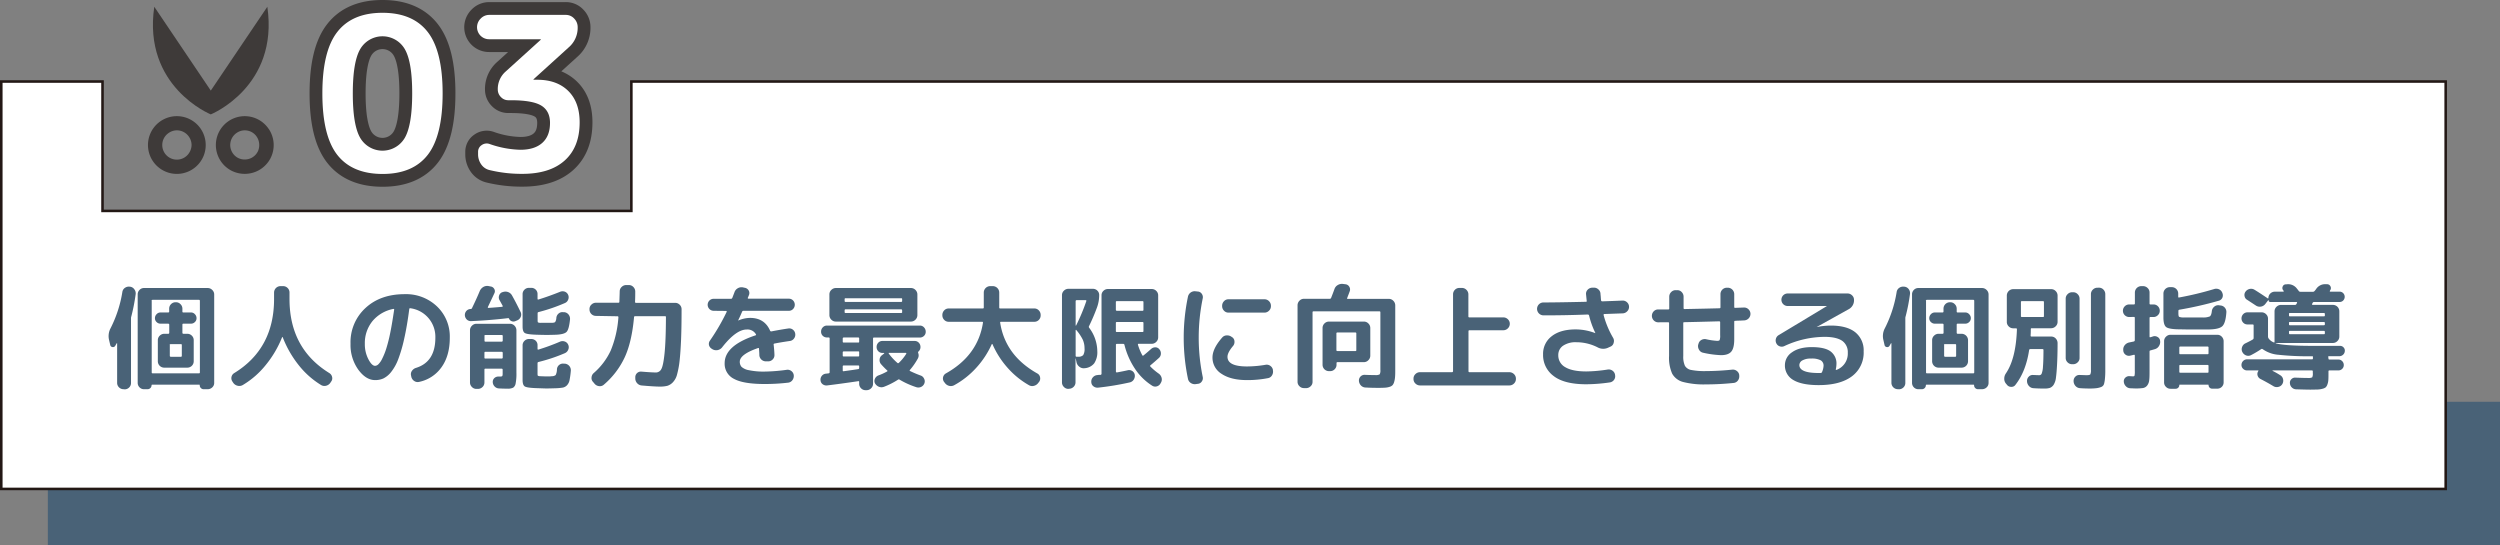 <svg id="レイヤー_1" data-name="レイヤー 1" xmlns="http://www.w3.org/2000/svg" viewBox="0 0 976.67 213.05"><rect x="0" y="0" width="976.67" height="213.05" fill="#808080" stroke="none"/><defs><style>.cls-1{fill:#496277;}.cls-2,.cls-4{fill:#fff;}.cls-2{stroke:#231815;stroke-miterlimit:10;}.cls-3{fill:none;stroke:#3e3a39;stroke-width:10px;}.cls-5{fill:#3e3a39;}</style></defs><rect class="cls-1" x="18.69" y="156.96" width="957.98" height="56.08"/><polygon class="cls-2" points="246.65 31.85 246.65 82.4 40.05 82.4 40.05 31.85 0.5 31.85 0.5 191.01 955.45 191.01 955.45 31.85 246.65 31.85"/><path class="cls-1" d="M48.27,162.13a2.45,2.45,0,0,1-1.78-.73,2.41,2.41,0,0,1-.73-1.74V144.25c0-.05,0-.08-.07-.08a.15.15,0,0,0-.11,0c0,.06-.21.39-.56,1a1,1,0,0,1-1.06.5,1,1,0,0,1-.89-.8L42.63,143a6.53,6.53,0,0,1,.57-4.69,47.91,47.91,0,0,0,4.6-14.15,2.33,2.33,0,0,1,1-1.62,2.6,2.6,0,0,1,1.88-.46h.09a2.32,2.32,0,0,1,1.69,1A2.54,2.54,0,0,1,53,125a74.23,74.23,0,0,1-1.69,8.67,2.27,2.27,0,0,0-.13.74v25.3a2.38,2.38,0,0,1-.74,1.76,2.43,2.43,0,0,1-1.74.71Zm8,0a2.35,2.35,0,0,1-1.76-.73,2.44,2.44,0,0,1-.72-1.74V125.12a2.44,2.44,0,0,1,.72-1.78,2.36,2.36,0,0,1,1.76-.74H81.12a2.46,2.46,0,0,1,1.8.76,2.4,2.4,0,0,1,.76,1.76v34.54a2.32,2.32,0,0,1-.76,1.76,2.54,2.54,0,0,1-1.8.71H79.56a1.46,1.46,0,0,1-1.06-.43,1.42,1.42,0,0,1-.46-1.09c0-.17-.07-.26-.22-.26H59.47c-.15,0-.23.09-.26.26a1.55,1.55,0,0,1-1.52,1.52Zm3-34.54v28c0,.23.14.35.43.35h18a.36.36,0,0,0,.39-.35v-28q0-.34-.39-.39h-18C59.35,127.23,59.21,127.36,59.21,127.59Zm3.43,8.94a2.11,2.11,0,0,1-1.52-.63,2,2,0,0,1-.65-1.52,2.16,2.16,0,0,1,.65-1.56,2,2,0,0,1,1.52-.67h3c.26,0,.39-.12.39-.35v-1.13a2.46,2.46,0,0,1,.74-1.78,2.43,2.43,0,0,1,1.78-.73h.13a2.37,2.37,0,0,1,1.78.76,2.44,2.44,0,0,1,.74,1.75v1.13a.31.31,0,0,0,.35.35h3a2,2,0,0,1,1.52.67,2.16,2.16,0,0,1,.65,1.56,2,2,0,0,1-.65,1.52,2.11,2.11,0,0,1-1.52.63h-3c-.24,0-.35.13-.35.39v3.13c0,.26.11.4.35.43h1.56a2.46,2.46,0,0,1,1.78.74,2.41,2.41,0,0,1,.73,1.78v8.2a2.49,2.49,0,0,1-2.51,2.51h-9a2.49,2.49,0,0,1-2.51-2.51V143a2.39,2.39,0,0,1,.75-1.78,2.48,2.48,0,0,1,1.76-.74h1.56c.26,0,.39-.14.39-.43v-3.13q0-.34-.39-.39Zm3.64,8.33v4.21c0,.26.15.39.44.39h3.9c.23,0,.35-.13.35-.39v-4.21a.31.31,0,0,0-.35-.34h-3.9C66.43,144.52,66.28,144.63,66.28,144.86Z" transform="translate(0 -10.08)"/><path class="cls-1" d="M91.14,159.66l-.34-.52a2.32,2.32,0,0,1,.69-3.3q15.58-9.54,15.58-28.94v-2.52a2.53,2.53,0,0,1,2.52-2.52h1a2.46,2.46,0,0,1,1.78.74,2.43,2.43,0,0,1,.73,1.78v2.52q0,19.35,15.58,28.94a2.38,2.38,0,0,1,1.06,1.5,2.08,2.08,0,0,1-.36,1.8l-.35.52a2.82,2.82,0,0,1-1.69,1.13,2.54,2.54,0,0,1-2-.35,33.23,33.23,0,0,1-8.73-7.81,41.41,41.41,0,0,1-6.16-10.8.11.11,0,0,0-.13-.07.18.18,0,0,0-.13.11,41,41,0,0,1-6.38,10.82,33.29,33.29,0,0,1-8.93,7.79,2.66,2.66,0,0,1-2,.31A2.82,2.82,0,0,1,91.14,159.66Z" transform="translate(0 -10.08)"/><path class="cls-1" d="M146.55,158.57q-3.6,0-6.61-4.12a16.58,16.58,0,0,1-3-10.06,18.14,18.14,0,0,1,5.86-14Q148.63,125,158.1,125a17.49,17.49,0,0,1,12.62,4.79,16.21,16.21,0,0,1,5,12.22q0,7-3.21,11.5a14.24,14.24,0,0,1-8.81,5.77,2.4,2.4,0,0,1-1.95-.41,2.65,2.65,0,0,1-1.08-1.67l-.09-.44a2.19,2.19,0,0,1,.37-1.82,2.91,2.91,0,0,1,1.54-1.13q7.59-2.34,7.59-11.8a11.24,11.24,0,0,0-9.72-11.5.34.34,0,0,0-.47.3q-.87,6.73-2,11.68a56.13,56.13,0,0,1-2.34,8,18.5,18.5,0,0,1-2.74,4.91,9,9,0,0,1-3,2.51A7.69,7.69,0,0,1,146.55,158.57Zm7.16-27.81a14.08,14.08,0,0,0-8.18,4.75,13.57,13.57,0,0,0-3,8.88,12.68,12.68,0,0,0,1.37,6c.91,1.74,1.78,2.61,2.62,2.61a2,2,0,0,0,1.28-.59,7.59,7.59,0,0,0,1.5-2.17,26.36,26.36,0,0,0,1.61-4,60.34,60.34,0,0,0,1.58-6.31c.54-2.62,1-5.58,1.5-8.88a.21.21,0,0,0-.07-.23A.21.21,0,0,0,153.71,130.76Z" transform="translate(0 -10.08)"/><path class="cls-1" d="M184.09,135.53a2.26,2.26,0,0,1-1.7-.6,2.52,2.52,0,0,1-.78-1.65,2.35,2.35,0,0,1,.59-1.72,2.23,2.23,0,0,1,1.63-.76h.08a.53.53,0,0,0,.48-.34q1.7-3.48,3-6.6a3.45,3.45,0,0,1,1.36-1.63,3,3,0,0,1,2.06-.41l.83.17a1.87,1.87,0,0,1,1.43.94,1.71,1.71,0,0,1,.09,1.67c-.67,1.45-1.52,3.25-2.56,5.42a.17.17,0,0,0,0,.22.2.2,0,0,0,.19.13c2.49-.17,4.28-.32,5.38-.43a.23.23,0,0,0,.2-.13.29.29,0,0,0,0-.27c-.26-.49-.67-1.22-1.22-2.21a2.15,2.15,0,0,1-.15-1.82,2,2,0,0,1,1.28-1.3h.09a3,3,0,0,1,2-.07,2.85,2.85,0,0,1,1.59,1.24c1.1,1.94,2.22,4.11,3.38,6.51a2.28,2.28,0,0,1,.13,1.89,2.52,2.52,0,0,1-1.3,1.41l-.82.34a1.82,1.82,0,0,1-1.41.05,1.87,1.87,0,0,1-1.07-1,.33.33,0,0,0-.34-.22Q191.72,135.19,184.09,135.53Zm11.19,21.66c.49,0,.8-.06.91-.18s.18-.42.18-.91v-1.6c0-.26-.15-.4-.44-.4H189.6c-.24,0-.35.14-.35.4v5a2.4,2.4,0,0,1-.76,1.78,2.51,2.51,0,0,1-1.8.73h-.56a2.37,2.37,0,0,1-1.78-.76,2.4,2.4,0,0,1-.74-1.75V139.13a2.46,2.46,0,0,1,.76-1.8,2.43,2.43,0,0,1,1.76-.76h13.1a2.42,2.42,0,0,1,1.78.76,2.52,2.52,0,0,1,.74,1.8v16.54a19.61,19.61,0,0,1-.31,4.23,2.46,2.46,0,0,1-.95,1.62,4.69,4.69,0,0,1-2.3.4q-1.6,0-3.21-.09a2.46,2.46,0,0,1-1.74-.76,2.57,2.57,0,0,1-.74-1.72,2,2,0,0,1,.65-1.58,2.28,2.28,0,0,1,1.7-.58Zm-6-15.89v1.87c0,.26.11.39.35.39h6.33a.4.4,0,0,0,.44-.39V141.3c0-.23-.15-.34-.44-.34H189.6C189.36,141,189.25,141.07,189.25,141.3Zm6.68,8.86a.39.39,0,0,0,.44-.35v-1.87c0-.26-.15-.4-.44-.43H189.6c-.24,0-.35.14-.35.43v1.87a.31.31,0,0,0,.35.35Zm13.24-9.33c-2.26-.09-3.66-.31-4.21-.68s-.83-1.19-.83-2.49V125a2.38,2.38,0,0,1,.74-1.76,2.43,2.43,0,0,1,1.74-.71h.91a2.44,2.44,0,0,1,1.78.74A2.37,2.37,0,0,1,210,125v1.82c0,.24.12.32.35.27,2.84-.87,5.64-1.89,8.42-3a2.58,2.58,0,0,1,1.87-.07,2.27,2.27,0,0,1,1.32,1.26,2.34,2.34,0,0,1,0,1.87,2.28,2.28,0,0,1-1.28,1.32A68.06,68.06,0,0,1,210.38,132a.43.43,0,0,0-.35.47v2.78c0,.43.05.69.16.78a2.17,2.17,0,0,0,1,.17c.4,0,1.12,0,2.17,0s1.75,0,2.21,0a4.06,4.06,0,0,0,1-.13.88.88,0,0,0,.47-.47,3.6,3.6,0,0,0,.31-1.35,2.46,2.46,0,0,1,.91-1.71,2.24,2.24,0,0,1,1.78-.5h.39a2.4,2.4,0,0,1,1.71.95,2.66,2.66,0,0,1,.55,1.87c-.27,2.6-.71,4.23-1.35,4.88s-2,1-4.08,1.11c-1.76.06-3.11.08-4,.08C212.12,140.91,210.76,140.89,209.17,140.83Zm0,20.87c-2.26-.09-3.66-.31-4.21-.67s-.83-1.2-.83-2.5V145a2.36,2.36,0,0,1,.74-1.76,2.4,2.4,0,0,1,1.74-.72h.91a2.46,2.46,0,0,1,1.78.72A2.35,2.35,0,0,1,210,145v1.38c0,.24.12.32.35.27a83.57,83.57,0,0,0,8.42-3.09,2.53,2.53,0,0,1,1.87-.06A2.27,2.27,0,0,1,222,144.8a2.32,2.32,0,0,1,0,1.86,2.43,2.43,0,0,1-1.28,1.37,64.75,64.75,0,0,1-10.37,3.47.47.47,0,0,0-.35.52v4.08c0,.44.05.7.16.78a2.26,2.26,0,0,0,1,.18l2.17.08c1,0,1.75,0,2.21-.08a2.39,2.39,0,0,0,1.54-.46,5.08,5.08,0,0,0,.5-2.23,2.35,2.35,0,0,1,2.69-2.22l.35,0A2.57,2.57,0,0,1,223,155a32.75,32.75,0,0,1-.5,3.6,4,4,0,0,1-1,2,3.11,3.11,0,0,1-1.56.89,20.41,20.41,0,0,1-2.63.26c-1.76.06-3.11.09-4,.09Q211.56,161.79,209.17,161.7Z" transform="translate(0 -10.08)"/><path class="cls-1" d="M232.81,133.49A2.49,2.49,0,0,1,230.3,131v-.18a2.29,2.29,0,0,1,.76-1.75,2.46,2.46,0,0,1,1.75-.72h8.77a.34.34,0,0,0,.39-.39c.09-2.57.13-3.91.13-4a2.37,2.37,0,0,1,.76-1.78,2.5,2.5,0,0,1,1.8-.74h1a2.4,2.4,0,0,1,1.78.76,2.51,2.51,0,0,1,.73,1.8c0,.93,0,2.24-.08,4,0,.26.11.39.35.39h15.31a2.42,2.42,0,0,1,1.78.74,2.38,2.38,0,0,1,.74,1.73q0,7.13-.2,11.94t-.58,8.28a34.39,34.39,0,0,1-1,5.36,6.89,6.89,0,0,1-1.63,3,5,5,0,0,1-2.17,1.37,11.74,11.74,0,0,1-3,.3q-2,0-6.94-.43a2.67,2.67,0,0,1-1.8-.85,2.74,2.74,0,0,1-.76-1.84v-.43a2.19,2.19,0,0,1,2.43-2.3c2.37.2,4.22.31,5.55.34a2.37,2.37,0,0,0,2.19-1.34c.51-.9.93-2.94,1.26-6.14s.52-7.92.54-14.17a.31.31,0,0,0-.34-.35H248.13a.39.39,0,0,0-.43.39q-.87,9.65-3.63,15.65a31.57,31.57,0,0,1-8.13,10.69,2.31,2.31,0,0,1-1.82.61,2.68,2.68,0,0,1-1.78-.87l-.65-.78a2.13,2.13,0,0,1-.59-1.78,2.47,2.47,0,0,1,.85-1.69,26.23,26.23,0,0,0,6.64-8.79,41.41,41.41,0,0,0,3-13c0-.26-.11-.39-.35-.39Z" transform="translate(0 -10.08)"/><path class="cls-1" d="M278.81,131.5a2.35,2.35,0,0,1-1.67-4,2.31,2.31,0,0,1,1.67-.69h6.81q.3,0,.48-.39l.82-2.13a2.79,2.79,0,0,1,1.28-1.58,2.87,2.87,0,0,1,2-.37l.78.17a2.16,2.16,0,0,1,1.47,1,2,2,0,0,1,.18,1.74c-.06.14-.14.35-.24.61a3,3,0,0,1-.24.52q-.09.39.3.39h15.71a2.23,2.23,0,0,1,1.67.69,2.42,2.42,0,0,1,0,3.34,2.2,2.2,0,0,1-1.67.7H290.48a.57.57,0,0,0-.56.34c-.41,1-.91,2.1-1.52,3.35,0,.05,0,.08,0,.08h.09a12,12,0,0,1,4.51-1q5.68,0,7.85,5c.09.23.29.32.61.26,2.37-.46,4.56-.84,6.55-1.13a2.24,2.24,0,0,1,1.78.5,2.35,2.35,0,0,1,.89,1.65,2.43,2.43,0,0,1-.52,1.82,2.36,2.36,0,0,1-1.67.93q-3.86.57-5.94,1c-.26.05-.36.2-.31.43.18,1.56.28,2.89.31,4a2.31,2.31,0,0,1-.7,1.78,2.38,2.38,0,0,1-1.73.74h-.91a2.56,2.56,0,0,1-2.56-2.48c0-.81-.08-1.62-.13-2.43,0-.26-.12-.36-.35-.3q-7.15,2.48-7.16,5.34a3,3,0,0,0,.67,2,5.74,5.74,0,0,0,2.89,1.32,27.5,27.5,0,0,0,6.2.54,67.72,67.72,0,0,0,8.59-.69,2.37,2.37,0,0,1,1.85.52,2.32,2.32,0,0,1,.89,1.65,2.73,2.73,0,0,1-.55,1.91,2.38,2.38,0,0,1-1.71.95,77.65,77.65,0,0,1-9.07.52q-8.37,0-12-2a6.53,6.53,0,0,1-3.67-6.14q0-6.86,12-10.85c.26-.06.33-.2.22-.43a3.78,3.78,0,0,0-3.61-1.87q-4.15,0-9.63,7a2.93,2.93,0,0,1-3.69.74l-.34-.22A2.38,2.38,0,0,1,277,145a2.17,2.17,0,0,1,.33-1.82,82.36,82.36,0,0,0,6.55-11.24.33.33,0,0,0,0-.26.2.2,0,0,0-.2-.13Z" transform="translate(0 -10.08)"/><path class="cls-1" d="M323.11,160.66a2.45,2.45,0,0,1-1.74-.48,2.1,2.1,0,0,1-.82-1.54,2.33,2.33,0,0,1,.52-1.74,2.25,2.25,0,0,1,1.61-.84l1.08-.13a.42.42,0,0,0,.35-.44V142.3a.36.36,0,0,0-.35-.39h-.69a2.24,2.24,0,0,1-1.65-.65,2.19,2.19,0,0,1-.65-1.63,2.32,2.32,0,0,1,.67-1.67,2.19,2.19,0,0,1,1.63-.69h36.27A2.16,2.16,0,0,1,361,138a2.38,2.38,0,0,1,.65,1.67,2.16,2.16,0,0,1-.67,1.63,2.27,2.27,0,0,1-1.63.65H341.42c-.23,0-.35.13-.35.39V160a2.4,2.4,0,0,1-.76,1.78,2.43,2.43,0,0,1-1.75.73h-.39a2.41,2.41,0,0,1-1.78-.73,2.46,2.46,0,0,1-.74-1.78v-.7q0-.39-.39-.3Q328.5,160,323.11,160.66Zm32.76-38.06a2.42,2.42,0,0,1,1.78.76,2.46,2.46,0,0,1,.74,1.76v8.07a2.42,2.42,0,0,1-.76,1.78,2.46,2.46,0,0,1-1.76.74H326.54a2.4,2.4,0,0,1-1.78-.76,2.46,2.46,0,0,1-.74-1.76v-8.07a2.37,2.37,0,0,1,.76-1.78,2.46,2.46,0,0,1,1.76-.74Zm-26.64,19.7v1.26c0,.23.13.35.39.35h5.68a.31.31,0,0,0,.35-.35V142.3a.36.36,0,0,0-.35-.39h-5.68Q329.23,142,329.23,142.3Zm0,5.43V149c0,.23.13.35.39.35h5.68a.31.31,0,0,0,.35-.35v-1.3a.31.31,0,0,0-.35-.35h-5.68C329.36,147.38,329.23,147.5,329.23,147.73Zm0,5.46v1.61q0,.39.39.3c2.72-.37,4.61-.65,5.68-.82a.42.42,0,0,0,.35-.44v-.65a.31.31,0,0,0-.35-.34h-5.68C329.36,152.85,329.23,153,329.23,153.19Zm23.21-25.55v-.7a.31.31,0,0,0-.34-.35H330.31a.31.31,0,0,0-.34.35v.7c0,.26.11.39.34.39H352.1C352.33,128,352.44,127.9,352.44,127.64Zm0,4.38v-.65c0-.26-.11-.41-.34-.44H330.31c-.23,0-.34.15-.34.44V132a.31.31,0,0,0,.34.35H352.1A.31.31,0,0,0,352.44,132Zm8.72,27.73a2.47,2.47,0,0,1-1.25,1.45,2.53,2.53,0,0,1-1.91.15,32.32,32.32,0,0,1-6.56-2.95.48.48,0,0,0-.6,0,30.15,30.15,0,0,1-5.47,2.78,2.72,2.72,0,0,1-2,0,3.15,3.15,0,0,1-1.56-1.37,2,2,0,0,1,0-1.76,2.37,2.37,0,0,1,1.3-1.28,21.91,21.91,0,0,0,3.42-1.56q.32-.18.09-.39a29.31,29.31,0,0,1-2.39-2.43,2.38,2.38,0,0,1-.6-1.85,2.27,2.27,0,0,1,.95-1.71l.83-.65c.05-.06.07-.11,0-.15a.14.14,0,0,0-.13-.07h-.52a2.18,2.18,0,0,1-1.65-.67,2.3,2.3,0,0,1-.65-1.65,2.37,2.37,0,0,1,.65-1.67,2.16,2.16,0,0,1,1.65-.69h12.54a2.19,2.19,0,0,1,1.65.69,2.34,2.34,0,0,1,.65,1.65,2.23,2.23,0,0,1-.74,1.74.56.56,0,0,0-.17.6,2.47,2.47,0,0,1-.09,2.13,25.43,25.43,0,0,1-3.12,4.51c-.18.18-.15.32.08.44a42.46,42.46,0,0,0,4.21,1.78A2.23,2.23,0,0,1,361,158,2.18,2.18,0,0,1,361.16,159.75Zm-13.92-11.5a22.36,22.36,0,0,0,3.38,3.64c.17.15.36.12.56-.08a18.35,18.35,0,0,0,2.87-3.52.18.18,0,0,0,0-.22.22.22,0,0,0-.2-.13h-6.5C347.13,147.94,347.09,148,347.24,148.25Z" transform="translate(0 -10.08)"/><path class="cls-1" d="M370.62,135.79a2.32,2.32,0,0,1-1.76-.76,2.49,2.49,0,0,1-.71-1.75v-.13a2.54,2.54,0,0,1,.71-1.8,2.32,2.32,0,0,1,1.76-.76h13.32c.26,0,.39-.12.39-.35v-5.86a2.53,2.53,0,0,1,2.52-2.52h1a2.53,2.53,0,0,1,2.52,2.52v5.86c0,.23.13.35.39.35h13.32a2.32,2.32,0,0,1,1.76.76,2.5,2.5,0,0,1,.71,1.8v.13a2.47,2.47,0,0,1-.71,1.78,2.37,2.37,0,0,1-1.76.73h-13c-.29,0-.4.13-.34.39q2,12.76,14.49,19.79a2.08,2.08,0,0,1,1.08,1.45,2.23,2.23,0,0,1-.34,1.81l-.35.43a2.9,2.9,0,0,1-1.69,1.15,2.49,2.49,0,0,1-2-.28,32.61,32.61,0,0,1-8.29-6.75,34.66,34.66,0,0,1-5.9-9.22.17.17,0,0,0-.3,0,34.83,34.83,0,0,1-6.1,9.26,33,33,0,0,1-8.57,6.75,2.7,2.7,0,0,1-2,.24,2.9,2.9,0,0,1-1.65-1.15l-.34-.43a2.27,2.27,0,0,1,.73-3.26q12.51-7,14.5-19.79c.05-.26-.06-.39-.35-.39Z" transform="translate(0 -10.08)"/><path class="cls-1" d="M417.4,162a2.37,2.37,0,0,1-1.78-.76,2.44,2.44,0,0,1-.74-1.75V125.42a2.4,2.4,0,0,1,.76-1.78,2.45,2.45,0,0,1,1.76-.73h9.54a2.37,2.37,0,0,1,1.76.71,2.34,2.34,0,0,1,.72,1.72,14,14,0,0,1-.83,4.77,74.79,74.79,0,0,1-3.12,7.33.58.58,0,0,0,0,.65,15.4,15.4,0,0,1,3.21,9.16,7.84,7.84,0,0,1-1.21,4.77,5.25,5.25,0,0,1-3.78,1.91,2.64,2.64,0,0,1-2-.56,2.89,2.89,0,0,1-1.13-1.78l-.31-1.48s-.05,0-.08,0v9.33a2.44,2.44,0,0,1-.76,1.78,2.51,2.51,0,0,1-1.8.73Zm2.82-34.23v9.5s0,0,.06,0a.14.14,0,0,0,.11,0,76.06,76.06,0,0,0,4-9.55q.09-.34-.21-.39h-3.56A.4.4,0,0,0,420.22,127.77Zm0,11.28v10a.34.34,0,0,0,.39.39h.56a2.57,2.57,0,0,0,2-.63,4.56,4.56,0,0,0,.52-2.67,8.21,8.21,0,0,0-.67-3.32,17.48,17.48,0,0,0-2.58-3.84c0-.06-.08-.07-.15,0S420.22,139,420.22,139.05Zm6.12,20.3a2.41,2.41,0,0,1,.6-1.84,2.51,2.51,0,0,1,1.7-.89,4.92,4.92,0,0,1,.65-.08c.29,0,.5,0,.65,0s.39-.2.39-.43V125.47a2.33,2.33,0,0,1,.74-1.76,2.44,2.44,0,0,1,1.78-.72h17.09a2.42,2.42,0,0,1,1.78.74,2.38,2.38,0,0,1,.74,1.74v16.4a2.42,2.42,0,0,1-.76,1.78,2.46,2.46,0,0,1-1.76.74h-5.12c-.23,0-.32.13-.26.39a21.26,21.26,0,0,0,1.69,4.07.28.28,0,0,0,.48.09c.9-.72,1.91-1.58,3-2.56a2.41,2.41,0,0,1,1.63-.61,1.93,1.93,0,0,1,1.54.74,2.41,2.41,0,0,1,.62,1.72,2.28,2.28,0,0,1-.75,1.67c-1,.89-2.06,1.85-3.3,2.86-.2.17-.22.35-.05.52a23.06,23.06,0,0,0,3.22,2.73,2.88,2.88,0,0,1,1.14,1.59,2.45,2.45,0,0,1-.19,1.89l-.13.21A2.34,2.34,0,0,1,452,161a2.21,2.21,0,0,1-1.91-.26,22.38,22.38,0,0,1-6.59-6.44,29.65,29.65,0,0,1-4.21-9.48.45.45,0,0,0-.48-.39h-2.47a.34.34,0,0,0-.39.39v10.41a.36.36,0,0,0,.13.26.24.24,0,0,0,.26.09q2.87-.53,4.29-.87a2.24,2.24,0,0,1,2.69,1.82,2.71,2.71,0,0,1-.43,1.89,2.44,2.44,0,0,1-1.56,1.06A110.64,110.64,0,0,1,429,161.52a2.54,2.54,0,0,1-1.85-.54A2.08,2.08,0,0,1,426.34,159.35Zm9.59-31.24v3q0,.34.39.39h10a.34.34,0,0,0,.39-.39v-3a.34.34,0,0,0-.39-.39h-10A.34.34,0,0,0,435.93,128.11Zm0,8.12v3.21c0,.23.13.35.39.35h10c.26,0,.39-.12.39-.35v-3.21c0-.23-.13-.35-.39-.35h-10C436.06,135.88,435.93,136,435.93,136.23Z" transform="translate(0 -10.08)"/><path class="cls-1" d="M467.17,160.14a2.84,2.84,0,0,1-2-.46,2.51,2.51,0,0,1-1.08-1.67,78.3,78.3,0,0,1,0-32,2.68,2.68,0,0,1,3-2.13l.86.09a2,2,0,0,1,1.57.93,2.24,2.24,0,0,1,.34,1.8,75.81,75.81,0,0,0,0,30.6,2.16,2.16,0,0,1-.37,1.82,2,2,0,0,1-1.54.91Zm20-1.57q-6.24,0-9.87-2.4a7.42,7.42,0,0,1-3.62-6.45c0-2.31,1.27-4.92,3.82-7.81a2.34,2.34,0,0,1,1.8-.8,2.86,2.86,0,0,1,1.93.63l.22.13a2.08,2.08,0,0,1,.82,1.65,2.43,2.43,0,0,1-.61,1.78c-1.42,1.7-2.12,3.09-2.12,4.16q0,3.78,7.63,3.78a44.11,44.11,0,0,0,7.25-.65,2.38,2.38,0,0,1,1.87.43,2.42,2.42,0,0,1,1,1.56v.18a2.7,2.7,0,0,1-.39,2,2.24,2.24,0,0,1-1.6,1.06A42.25,42.25,0,0,1,487.21,158.57ZM479.92,127H494a2.4,2.4,0,0,1,1.78.76,2.48,2.48,0,0,1,.73,1.8v.13a2.38,2.38,0,0,1-.76,1.78,2.44,2.44,0,0,1-1.75.74H479.92a2.32,2.32,0,0,1-1.75-.76,2.5,2.5,0,0,1-.72-1.76v-.13a2.51,2.51,0,0,1,.72-1.8A2.29,2.29,0,0,1,479.92,127Z" transform="translate(0 -10.08)"/><path class="cls-1" d="M509.43,161.7a2.42,2.42,0,0,1-1.78-.74,2.38,2.38,0,0,1-.74-1.73V129.37a2.52,2.52,0,0,1,.74-1.8,2.37,2.37,0,0,1,1.78-.76H519.5a.55.55,0,0,0,.52-.35c.43-1.07.86-2.21,1.3-3.42a2.84,2.84,0,0,1,1.32-1.61,3.19,3.19,0,0,1,2-.43l1,.13a1.94,1.94,0,0,1,1.5,1,2,2,0,0,1,.15,1.76c-.2.58-.55,1.46-1,2.65q-.13.3.21.3h16.06a2.38,2.38,0,0,1,1.78.76,2.52,2.52,0,0,1,.74,1.8v24.95c0,1.22,0,2.17-.07,2.87a9.24,9.24,0,0,1-.32,1.95,3.7,3.7,0,0,1-.61,1.32,2.57,2.57,0,0,1-1.17.7,7.13,7.13,0,0,1-1.76.34c-.62.05-1.48.07-2.58.07s-2.79,0-5.08-.13a2.58,2.58,0,0,1-1.8-.78,2.88,2.88,0,0,1-.8-1.83,2.2,2.2,0,0,1,.63-1.69,2.14,2.14,0,0,1,1.71-.65c1.33.06,2.65.09,4,.09a3.22,3.22,0,0,0,1.76-.28,3.13,3.13,0,0,0,.28-1.76V132.1c0-.26-.12-.39-.35-.39H513.12c-.23,0-.35.13-.35.39v27.13A2.29,2.29,0,0,1,512,161a2.54,2.54,0,0,1-1.8.72ZM535.33,149a2.46,2.46,0,0,1-.76,1.8,2.38,2.38,0,0,1-1.75.76H522.53a.34.34,0,0,0-.39.39v.61a2.42,2.42,0,0,1-.74,1.78,2.37,2.37,0,0,1-1.73.73h-.48a2.49,2.49,0,0,1-2.51-2.51V138.22a2.43,2.43,0,0,1,.75-1.78,2.47,2.47,0,0,1,1.76-.73h13.63a2.4,2.4,0,0,1,1.78.76,2.43,2.43,0,0,1,.73,1.75Zm-5.46-2.13v-6.51a.34.34,0,0,0-.39-.39h-7a.34.34,0,0,0-.39.39v6.51c0,.23.13.35.39.35h7C529.74,147.25,529.87,147.13,529.87,146.9Z" transform="translate(0 -10.08)"/><path class="cls-1" d="M554.77,160.66a2.52,2.52,0,0,1-1.8-.74,2.38,2.38,0,0,1-.76-1.78V158a2.38,2.38,0,0,1,.76-1.78,2.52,2.52,0,0,1,1.8-.74h12.45a.4.4,0,0,0,.44-.39v-30a2.48,2.48,0,0,1,.71-1.78,2.38,2.38,0,0,1,1.76-.74h1a2.4,2.4,0,0,1,1.78.76,2.46,2.46,0,0,1,.74,1.76v8.59a.34.34,0,0,0,.39.39h13.23a2.52,2.52,0,0,1,1.81.74,2.38,2.38,0,0,1,.75,1.76,2.46,2.46,0,0,1-.75,1.78,2.49,2.49,0,0,1-1.81.75H574.08a.35.35,0,0,0-.39.4V155.1q0,.35.39.39h15.58a2.52,2.52,0,0,1,1.8.74,2.42,2.42,0,0,1,.76,1.78v.13a2.42,2.42,0,0,1-.76,1.78,2.52,2.52,0,0,1-1.8.74Z" transform="translate(0 -10.08)"/><path class="cls-1" d="M603,133.28a2.53,2.53,0,0,1-1.78-4.32,2.5,2.5,0,0,1,1.82-.72q5.48,0,16.49-.26c.29,0,.41-.11.35-.34-.09-.81-.17-1.67-.26-2.56a2.23,2.23,0,0,1,.59-1.78,2.55,2.55,0,0,1,1.75-.83h.57a2.41,2.41,0,0,1,1.86.63,2.35,2.35,0,0,1,.87,1.72c0,.26.07.68.11,1.28s.08,1,.11,1.32a.48.48,0,0,0,.43.39c3.47-.12,6.11-.22,7.9-.3a2.4,2.4,0,0,1,1.8.65,2.35,2.35,0,0,1,.8,1.71,2.38,2.38,0,0,1-.69,1.8,2.53,2.53,0,0,1-1.78.83l-7.16.26c-.23,0-.33.14-.3.43a35.46,35.46,0,0,0,3.73,8.9,2.37,2.37,0,0,1,.21,1.86,2.11,2.11,0,0,1-1.12,1.48l-.87.39a4.55,4.55,0,0,1-4.38-.09,18.43,18.43,0,0,0-8.16-1.95,8.75,8.75,0,0,0-5.25,1.36,4.33,4.33,0,0,0-1.87,3.67,5.21,5.21,0,0,0,2.76,4.73c1.83,1.1,4.58,1.65,8.22,1.65a57.54,57.54,0,0,0,8.29-.74,2.51,2.51,0,0,1,1.91.44,2.4,2.4,0,0,1,1,1.6v.09a2.35,2.35,0,0,1-.39,1.89,2.47,2.47,0,0,1-1.61,1,66.16,66.16,0,0,1-9.24.73q-8.55,0-12.71-3.19a10.13,10.13,0,0,1-4.17-8.48,8.6,8.6,0,0,1,3.36-7.09q3.38-2.67,9.35-2.67a21.18,21.18,0,0,1,7.6,1.43h.09a.18.18,0,0,0,0-.09,33.56,33.56,0,0,1-2.43-6.77.53.53,0,0,0-.52-.39Q611.7,133.29,603,133.28Z" transform="translate(0 -10.08)"/><path class="cls-1" d="M647.84,136a2.4,2.4,0,0,1-1.78-.76,2.54,2.54,0,0,1,0-3.54,2.37,2.37,0,0,1,1.76-.73l2,0,1.91,0a.34.34,0,0,0,.39-.39V126a2.52,2.52,0,0,1,.74-1.8,2.37,2.37,0,0,1,1.78-.76h.61a2.29,2.29,0,0,1,1.75.76,2.54,2.54,0,0,1,.72,1.8v4.47c0,.23.13.35.39.35q9.19-.18,13.67-.31c.23,0,.35-.13.35-.39V125a2.51,2.51,0,0,1,2.47-2.52H675a2.54,2.54,0,0,1,2.51,2.52v5a.31.31,0,0,0,.35.35l3.39-.13a2.38,2.38,0,0,1,1.8.67,2.47,2.47,0,0,1,.8,1.73,2.56,2.56,0,0,1-2.43,2.63l-1.78.09c-.78,0-1.37.05-1.78.08a.31.31,0,0,0-.35.35v6.86q0,3.46-1.17,4.83c-.78.92-2.12,1.37-4,1.37a37.94,37.94,0,0,1-7-.95,2.32,2.32,0,0,1-1.58-1.17,2.74,2.74,0,0,1-.33-2l.09-.21a2.31,2.31,0,0,1,1.09-1.57,2.63,2.63,0,0,1,1.86-.34,25.74,25.74,0,0,0,4.34.65c.55,0,.89-.1,1-.31a5,5,0,0,0,.2-1.91V136a.34.34,0,0,0-.39-.39q-9,.25-13.67.34a.31.31,0,0,0-.35.35v12.84a8.54,8.54,0,0,0,.65,3.85,3.53,3.53,0,0,0,2.43,1.62,27.23,27.23,0,0,0,5.82.44,101,101,0,0,0,10.24-.57,2.47,2.47,0,0,1,1.84.57,2.28,2.28,0,0,1,.89,1.65v.17a2.65,2.65,0,0,1-.56,1.91,2.34,2.34,0,0,1-1.7.91,103.39,103.39,0,0,1-10.71.56,32.28,32.28,0,0,1-9-.95,6.89,6.89,0,0,1-4.23-3.23,15.26,15.26,0,0,1-1.22-6.93V136.36a.34.34,0,0,0-.39-.39c-.4,0-1,0-1.91,0Z" transform="translate(0 -10.08)"/><path class="cls-1" d="M697.05,145.3a2.29,2.29,0,0,1-1.76.08,2.24,2.24,0,0,1-1.32-1.15,2.43,2.43,0,0,1-.18-1.8,2.33,2.33,0,0,1,1.09-1.43l18.79-11.32,0-.05,0,0H698.39a2.45,2.45,0,0,1,0-4.9h23.35a2.51,2.51,0,0,1,1.8.73,2.34,2.34,0,0,1,.76,1.74,3.92,3.92,0,0,1-2.17,3.73l-12.41,6.9v0h.09a29.29,29.29,0,0,1,5.38-.56q6.33,0,9.61,2.62a9,9,0,0,1,3.27,7.45,11.49,11.49,0,0,1-4.57,9.74q-4.59,3.45-13,3.45c-4.43,0-7.73-.68-9.92-2a6.47,6.47,0,0,1-3.27-5.84,6,6,0,0,1,2.8-5q2.79-2,7.7-2c3.38,0,5.84.56,7.35,1.69a5.82,5.82,0,0,1,2.28,5,9.51,9.51,0,0,1-.26,2,.14.14,0,0,0,.09.19.25.25,0,0,0,.22,0,6.75,6.75,0,0,0,4.38-6.68,5.38,5.38,0,0,0-2.15-4.64c-1.43-1-3.72-1.57-6.88-1.57A37.59,37.59,0,0,0,697.05,145.3Zm14.75,10.15a7,7,0,0,0,.61-2.47,2.4,2.4,0,0,0-1.06-2.11,7.43,7.43,0,0,0-3.84-.71,6.42,6.42,0,0,0-3.39.73,2.13,2.13,0,0,0-1.17,1.78q0,3.14,7.55,3.13h.78A.56.56,0,0,0,711.8,155.45Z" transform="translate(0 -10.08)"/><path class="cls-1" d="M741.44,162.13a2.51,2.51,0,0,1-2.52-2.47V144.25c0-.05,0-.08-.07-.08a.12.12,0,0,0-.1,0l-.57,1a1,1,0,0,1-1.06.5,1,1,0,0,1-.89-.8L735.8,143a6.48,6.48,0,0,1,.56-4.69,47.91,47.91,0,0,0,4.6-14.15,2.36,2.36,0,0,1,1-1.62,2.62,2.62,0,0,1,1.89-.46H744a2.34,2.34,0,0,1,1.7,1,2.58,2.58,0,0,1,.47,1.89,72.2,72.2,0,0,1-1.69,8.67,2.27,2.27,0,0,0-.13.74v25.3a2.38,2.38,0,0,1-.74,1.76,2.43,2.43,0,0,1-1.73.71Zm8,0a2.37,2.37,0,0,1-1.76-.73,2.47,2.47,0,0,1-.71-1.74V125.12a2.48,2.48,0,0,1,.71-1.78,2.38,2.38,0,0,1,1.76-.74h24.86a2.5,2.5,0,0,1,1.81.76,2.44,2.44,0,0,1,.76,1.76v34.54a2.36,2.36,0,0,1-.76,1.76,2.58,2.58,0,0,1-1.81.71h-1.56a1.48,1.48,0,0,1-1.06-.43,1.46,1.46,0,0,1-.46-1.09c0-.17-.07-.26-.21-.26H752.63c-.14,0-.23.09-.26.26a1.54,1.54,0,0,1-1.52,1.52Zm3-34.54v28c0,.23.15.35.44.35h18a.36.36,0,0,0,.39-.35v-28q0-.34-.39-.39h-18C752.52,127.23,752.37,127.36,752.37,127.59Zm3.43,8.94a2.13,2.13,0,0,1-1.52-.63,2,2,0,0,1-.65-1.52,2.2,2.2,0,0,1,.65-1.56,2.05,2.05,0,0,1,1.52-.67h3c.26,0,.39-.12.39-.35v-1.13a2.51,2.51,0,0,1,2.51-2.51h.13a2.37,2.37,0,0,1,1.78.76,2.4,2.4,0,0,1,.74,1.75v1.13a.31.31,0,0,0,.35.35h3a2,2,0,0,1,1.51.67,2.17,2.17,0,0,1,.66,1.56,2,2,0,0,1-.66,1.52,2.1,2.1,0,0,1-1.51.63h-3c-.23,0-.35.13-.35.39v3.13a.38.38,0,0,0,.35.43h1.56a2.53,2.53,0,0,1,2.52,2.52v8.2a2.51,2.51,0,0,1-2.52,2.51h-9a2.51,2.51,0,0,1-2.51-2.51V143a2.37,2.37,0,0,1,.76-1.78,2.44,2.44,0,0,1,1.75-.74h1.57c.26,0,.39-.14.39-.43v-3.13q0-.34-.39-.39Zm3.64,8.33v4.21c0,.26.15.39.44.39h3.9c.24,0,.35-.13.35-.39v-4.21c0-.23-.11-.34-.35-.34h-3.9C759.59,144.52,759.44,144.63,759.44,144.86Z" transform="translate(0 -10.08)"/><path class="cls-1" d="M784.05,160.4l-.44-.52A2.89,2.89,0,0,1,783,158a3.53,3.53,0,0,1,.61-2q3.95-5.78,4.34-17.31c0-.2-.12-.32-.35-.35h-1.08a2.42,2.42,0,0,1-1.78-.74,2.39,2.39,0,0,1-.74-1.78V125.55a2.51,2.51,0,0,1,2.52-2.51h14.79a2.37,2.37,0,0,1,1.78.76,2.44,2.44,0,0,1,.74,1.75v10.24a2.37,2.37,0,0,1-.76,1.78,2.46,2.46,0,0,1-1.76.74h-7.55a.34.34,0,0,0-.39.39c0,.58,0,1.4-.08,2.47,0,.26.11.39.34.39h7.68a2.37,2.37,0,0,1,1.8.76,2.61,2.61,0,0,1,.72,1.85c0,3.41-.09,6.16-.2,8.24s-.24,3.8-.43,5.14a6.53,6.53,0,0,1-.95,2.91,3.18,3.18,0,0,1-1.41,1.15,6.24,6.24,0,0,1-2,.26c-1.1,0-2.55,0-4.34-.13a2.52,2.52,0,0,1-1.8-.8,2.93,2.93,0,0,1-.81-1.8V159a2.3,2.3,0,0,1,.65-1.74,2.12,2.12,0,0,1,1.7-.69q2,.09,2.43.09a1,1,0,0,0,.93-.59,8.61,8.61,0,0,0,.52-2.76q.19-2.16.2-6.51c0-.23-.14-.34-.39-.34h-4.73a.47.47,0,0,0-.48.34q-1.26,8.43-5.43,13.72a1.83,1.83,0,0,1-1.58.69A2,2,0,0,1,784.05,160.4Zm5.46-32.29v5.47c0,.23.13.35.39.35h8.25a.31.31,0,0,0,.35-.35v-5.47c0-.26-.12-.39-.35-.39H789.9A.34.34,0,0,0,789.51,128.11Zm20,24.26a2.46,2.46,0,0,1-1.78-.74,2.37,2.37,0,0,1-.73-1.73V126.77a2.37,2.37,0,0,1,.76-1.78,2.44,2.44,0,0,1,1.75-.74h.39a2.37,2.37,0,0,1,1.78.76,2.42,2.42,0,0,1,.74,1.76V149.9a2.29,2.29,0,0,1-.76,1.75,2.46,2.46,0,0,1-1.76.72ZM820,122.47a2.36,2.36,0,0,1,1.76.76,2.51,2.51,0,0,1,.71,1.76v29.59a31.41,31.41,0,0,1-.13,3.34A11.55,11.55,0,0,1,822,160a1.83,1.83,0,0,1-1.06,1.23,7.45,7.45,0,0,1-1.78.48,20.29,20.29,0,0,1-2.82.15c-.67,0-1.88,0-3.65-.13a2.55,2.55,0,0,1-1.8-.8,2.92,2.92,0,0,1-.8-1.8V159a2.3,2.3,0,0,1,.65-1.74,2.14,2.14,0,0,1,1.73-.69l2.61.09c.84,0,1.34-.1,1.52-.29a3.47,3.47,0,0,0,.26-1.8V125a2.37,2.37,0,0,1,.76-1.78,2.48,2.48,0,0,1,1.8-.74Z" transform="translate(0 -10.08)"/><path class="cls-1" d="M831.78,133.93a2.45,2.45,0,0,1-1.7-4.19,2.38,2.38,0,0,1,1.7-.72h1.86a.35.35,0,0,0,.39-.34v-4.3a2.53,2.53,0,0,1,2.52-2.52h.65a2.52,2.52,0,0,1,1.8.74,2.38,2.38,0,0,1,.76,1.78v4.3a.31.31,0,0,0,.35.34h1.21a2.34,2.34,0,0,1,1.72.72,2.4,2.4,0,0,1,.71,1.74,2.29,2.29,0,0,1-.74,1.73,2.34,2.34,0,0,1-1.69.72h-1.21c-.23,0-.35.13-.35.39v7.24c0,.24.1.32.3.27a4.35,4.35,0,0,0,.57-.16,3.49,3.49,0,0,0,.43-.15,2.15,2.15,0,0,1,1.82.2,1.9,1.9,0,0,1,1,1.49,2.87,2.87,0,0,1-.41,2,2.75,2.75,0,0,1-1.58,1.26c-.38.12-1,.29-1.83.52q-.3,0-.3.48v7.07c0,1.8,0,3.13-.13,4a4.06,4.06,0,0,1-.78,2.13,2.65,2.65,0,0,1-1.63,1,19.72,19.72,0,0,1-3,.17l-2-.08a2.45,2.45,0,0,1-1.71-.79,2.71,2.71,0,0,1-.8-1.73,1.89,1.89,0,0,1,.58-1.61,2.12,2.12,0,0,1,1.63-.6l1.39.08c.32,0,.51-.09.58-.28A7.68,7.68,0,0,0,834,155v-6c0-.26-.13-.36-.39-.31-.81.21-1.3.32-1.47.35a2.2,2.2,0,0,1-1.78-.41,2.16,2.16,0,0,1-.87-1.63v-.13a2.65,2.65,0,0,1,.56-1.91,3,3,0,0,1,1.7-1.08l1.86-.39A.51.51,0,0,0,834,143v-8.72a.34.34,0,0,0-.39-.39Zm19.91,4.81c-2.83,0-4.63-.31-5.38-.84s-1.13-1.8-1.13-3.8v-9.33a2.51,2.51,0,0,1,2.52-2.51h.74a2.51,2.51,0,0,1,2.52,2.51V126c0,.26.11.36.34.3A124.39,124.39,0,0,0,865,123a2.66,2.66,0,0,1,1.95.13,2.38,2.38,0,0,1,1.26,1.43,2.34,2.34,0,0,1,0,1.82,2.13,2.13,0,0,1-1.39,1.18,140.31,140.31,0,0,1-15.4,3.51.45.45,0,0,0-.39.48v.87c0,.81.09,1.28.28,1.43a4.69,4.69,0,0,0,1.88.26l1.85,0,1.84,0,1.83,0,1.86,0a6.72,6.72,0,0,0,2.71-.41q.63-.37.81-2.07a2.59,2.59,0,0,1,.91-1.71,2.34,2.34,0,0,1,1.78-.59l.65.09a2.43,2.43,0,0,1,1.73.85,2.53,2.53,0,0,1,.61,1.84q-.3,4.31-1.65,5.47c-.9.78-2.7,1.19-5.42,1.21l-2.67,0-2.8,0-2.76,0Zm14.54,2.13a2.32,2.32,0,0,1,1.76.76,2.51,2.51,0,0,1,.71,1.76v16.05a2.44,2.44,0,0,1-2.47,2.48h-2a1.41,1.41,0,0,1-1-.4,1.36,1.36,0,0,1-.41-1c0-.11-.07-.17-.22-.17h-11c-.15,0-.22.06-.22.17a1.42,1.42,0,0,1-1.43,1.44h-2a2.42,2.42,0,0,1-1.77-.74,2.35,2.35,0,0,1-.74-1.74V143.39a2.37,2.37,0,0,1,.76-1.78,2.44,2.44,0,0,1,1.75-.74Zm-3.43,7.2v-2.21a.34.34,0,0,0-.39-.39H851.78a.34.34,0,0,0-.39.39v2.21a.34.34,0,0,0,.39.39h10.63A.34.34,0,0,0,862.8,148.07Zm0,7.29V153c0-.23-.13-.35-.39-.35H851.78c-.26,0-.39.12-.39.35v2.34c0,.24.13.35.39.35h10.63C862.67,155.71,862.8,155.6,862.8,155.36Z" transform="translate(0 -10.08)"/><path class="cls-1" d="M903.24,150.46a.31.31,0,0,0,.35-.35,2,2,0,0,1,0-.47q.09-.39-.3-.39a108.26,108.26,0,0,1-13.17-.57,12.2,12.2,0,0,1-6.18-2.21.5.5,0,0,0-.57,0,39.4,39.4,0,0,1-3.95,2.34,2.33,2.33,0,0,1-1.91.13,2.66,2.66,0,0,1-1.47-1.3l-.05-.09a2.4,2.4,0,0,1-.06-1.93,2.44,2.44,0,0,1,1.28-1.41c1.21-.58,2.18-1.08,2.91-1.52a.69.69,0,0,0,.3-.6v-4.86a.35.35,0,0,0-.39-.4h-2a2.23,2.23,0,0,1-1.67-.69,2.39,2.39,0,0,1,0-3.34,2.26,2.26,0,0,1,1.65-.7h5.51a2.42,2.42,0,0,1,1.78.74,2.38,2.38,0,0,1,.74,1.74v7a1.32,1.32,0,0,0,.21.69,4.41,4.41,0,0,0,2,1.56c.23.12.34,0,.34-.21V131.71a2.4,2.4,0,0,1,.76-1.77,2.48,2.48,0,0,1,1.8-.74h5.43a.58.58,0,0,0,.56-.35,2.92,2.92,0,0,0,.22-.43c.11-.23,0-.35-.22-.35H887c-.49,0-.74-.26-.74-.78a.12.12,0,0,0-.08,0L885,128.81a2.73,2.73,0,0,1-3.61.69l-3.51-2.3a2,2,0,0,1-1-1.43,2.11,2.11,0,0,1,.37-1.74,2.69,2.69,0,0,1,1.58-1.06,2.52,2.52,0,0,1,1.89.28c1.42.87,3.15,2,5.21,3.39.08.08.17.06.26-.09a.12.12,0,0,0,0-.09,2.5,2.5,0,0,1,2.43-2.43h3.39a.19.19,0,0,0,.15-.08.24.24,0,0,0,0-.22.73.73,0,0,1-.11-.15.73.73,0,0,0-.11-.15,1.33,1.33,0,0,1-.17-1.39,1.28,1.28,0,0,1,1.13-.87l.3,0a4.23,4.23,0,0,1,4.12,1.65l.35.43a2.75,2.75,0,0,1,.35.48.82.82,0,0,0,.65.34h4.95a.77.77,0,0,0,.6-.3,4.9,4.9,0,0,0,.35-.41c.14-.19.25-.33.3-.41a4.18,4.18,0,0,1,3.91-1.83l.48,0a1.43,1.43,0,0,1,1.19.86,1.41,1.41,0,0,1-.11,1.48l-.09.09a.12.12,0,0,0,0,.08.64.64,0,0,0-.06.18.16.16,0,0,0,0,.15.15.15,0,0,0,.13.06h3.69a1.93,1.93,0,0,1,1.41.59,2.05,2.05,0,0,1,0,2.86,1.93,1.93,0,0,1-1.41.59h-10a.57.57,0,0,0-.53.35.86.86,0,0,1-.13.21.49.49,0,0,0-.08.22.23.23,0,0,0,0,.24.28.28,0,0,0,.22.11h7.9a2.51,2.51,0,0,1,2.51,2.51v9.85a2.37,2.37,0,0,1-.76,1.78,2.4,2.4,0,0,1-1.75.74H889.1a.17.17,0,0,0-.05.13q3.26,1,14.93,1h10.2a1.78,1.78,0,0,1,1.38.61,1.72,1.72,0,0,1,.48,1.43,2,2,0,0,1-.67,1.41,2.13,2.13,0,0,1-1.5.59h-4q-.39,0-.3.36a2.73,2.73,0,0,1,.09.59.31.31,0,0,0,.34.35h3.52a2,2,0,0,1,1.5.63,2.08,2.08,0,0,1,.62,1.51,2,2,0,0,1-.62,1.5,2.07,2.07,0,0,1-1.5.61h-3.52c-.23,0-.34.13-.34.39v.69c0,1.13,0,2-.05,2.59a6,6,0,0,1-.34,1.73,3.05,3.05,0,0,1-.65,1.17,3.21,3.21,0,0,1-1.26.59,8.56,8.56,0,0,1-1.91.3c-.67,0-1.61.05-2.82.05s-3.08-.05-5.6-.13a2.45,2.45,0,0,1-1.67-.7,2.5,2.5,0,0,1-.76-1.65,1.91,1.91,0,0,1,.56-1.6,2,2,0,0,1,1.61-.61c2.23.09,3.82.13,4.77.13a3.45,3.45,0,0,0,1.76-.24,3.14,3.14,0,0,0,.24-1.67v-.65c0-.26-.12-.39-.35-.39H887.92a.11.11,0,0,0-.11.06.11.11,0,0,0,0,.11,30.46,30.46,0,0,1,3,1.7,2.33,2.33,0,0,1,1.11,1.54,2.52,2.52,0,0,1-.28,1.9,2.33,2.33,0,0,1-1.57,1.13,2.48,2.48,0,0,1-1.91-.28q-2.43-1.47-5.07-2.82a2.2,2.2,0,0,1-1.11-1.32,2,2,0,0,1,.24-1.72c.14-.2.1-.3-.13-.3h-4.25a2.11,2.11,0,0,1-1.52-.63,2,2,0,0,1-.65-1.52,2.22,2.22,0,0,1,2.17-2.19Zm-9-17.75v.57c0,.26.11.39.34.39h13.28a.34.34,0,0,0,.39-.39v-.57c0-.23-.13-.34-.39-.34H894.56A.3.3,0,0,0,894.22,132.71Zm0,3.52v.56a.31.31,0,0,0,.34.35h13.28c.26,0,.39-.12.39-.35v-.56c0-.23-.13-.35-.39-.35H894.56A.31.31,0,0,0,894.22,136.23Zm0,3.51v.52a.35.35,0,0,0,.34.39h13.28a.34.34,0,0,0,.39-.39v-.52a.34.34,0,0,0-.39-.39H894.56C894.33,139.35,894.22,139.48,894.22,139.74Z" transform="translate(0 -10.08)"/><path class="cls-3" d="M167.1,70.58q-5.82,7.47-17.67,7.46t-17.67-7.46q-5.82-7.45-5.82-24t5.82-24q5.82-7.5,17.67-7.5t17.67,7.5q5.82,7.5,5.82,24T167.1,70.58Zm-8.94-41.27a10.07,10.07,0,0,0-17.46,0q-2.87,5-2.87,17.29t2.87,17.3a10.08,10.08,0,0,0,17.46,0q2.86-5,2.87-17.3T158.16,29.31Z" transform="translate(0 -10.08)"/><path class="cls-3" d="M191.11,25.41a4.7,4.7,0,0,1-3.32-8.07,4.55,4.55,0,0,1,3.32-1.44H221a4.36,4.36,0,0,1,3.32,1.44,4.75,4.75,0,0,1,1.36,3.4,10.06,10.06,0,0,1-3.53,7.87L208.49,41a.24.24,0,0,0-.08.16c0,.06,0,.08.08.08h1.4q7.7,0,12.13,4.39t4.43,12.26q0,9.67-5.87,14.92T203.82,78a53,53,0,0,1-12.54-1.47A5.42,5.42,0,0,1,188,74.31a6.77,6.77,0,0,1-1.23-4v-.91a3.06,3.06,0,0,1,1.39-2.62,3.35,3.35,0,0,1,3-.49,38.56,38.56,0,0,0,12.14,2.3c3.71,0,6.57-.91,8.57-2.71s3-4.4,3-7.79c0-3.11-1.14-5.37-3.41-6.76s-6.24-2.09-11.92-2.09h-1A3.87,3.87,0,0,1,195.7,48a4.08,4.08,0,0,1-1.23-2.91,9.05,9.05,0,0,1,3-7L211.2,25.66a.27.27,0,0,0,.08-.17.07.07,0,0,0-.08-.08Z" transform="translate(0 -10.08)"/><path class="cls-4" d="M167.1,70.58q-5.82,7.47-17.67,7.46t-17.67-7.46q-5.82-7.45-5.82-24t5.82-24q5.82-7.5,17.67-7.5t17.67,7.5q5.82,7.5,5.82,24T167.1,70.58Zm-8.94-41.27a10.07,10.07,0,0,0-17.46,0q-2.87,5-2.87,17.29t2.87,17.3a10.08,10.08,0,0,0,17.46,0q2.86-5,2.87-17.3T158.16,29.31Z" transform="translate(0 -10.08)"/><path class="cls-4" d="M191.11,25.41a4.7,4.7,0,0,1-3.32-8.07,4.55,4.55,0,0,1,3.32-1.44H221a4.36,4.36,0,0,1,3.32,1.44,4.75,4.75,0,0,1,1.36,3.4,10.06,10.06,0,0,1-3.53,7.87L208.49,41a.24.24,0,0,0-.08.16c0,.06,0,.08.08.08h1.4q7.7,0,12.13,4.39t4.43,12.26q0,9.67-5.87,14.92T203.82,78a53,53,0,0,1-12.54-1.47A5.42,5.42,0,0,1,188,74.31a6.77,6.77,0,0,1-1.23-4v-.91a3.06,3.06,0,0,1,1.39-2.62,3.35,3.35,0,0,1,3-.49,38.56,38.56,0,0,0,12.14,2.3c3.71,0,6.57-.91,8.57-2.71s3-4.4,3-7.79c0-3.11-1.14-5.37-3.41-6.76s-6.24-2.09-11.92-2.09h-1A3.87,3.87,0,0,1,195.7,48a4.08,4.08,0,0,1-1.23-2.91,9.05,9.05,0,0,1,3-7L211.2,25.66a.27.27,0,0,0,.08-.17.07.07,0,0,0-.08-.08Z" transform="translate(0 -10.08)"/><path class="cls-5" d="M74.33,56.75a11.28,11.28,0,1,0,4.15,3.74A11.15,11.15,0,0,0,74.33,56.75Zm-.19,12.64a5.73,5.73,0,0,1-1.89,2.1,5.7,5.7,0,0,1-8.86-4.74A5.66,5.66,0,0,1,65.93,62a5.64,5.64,0,0,1,3.15-1,5.7,5.7,0,0,1,4.76,2.54,5.64,5.64,0,0,1,1,3.15A5.74,5.74,0,0,1,74.14,69.39Z" transform="translate(0 -10.08)"/><path class="cls-5" d="M105,60.49A11.28,11.28,0,1,0,90.37,76.73,11.36,11.36,0,0,0,95.63,78a11.32,11.32,0,0,0,10-6,11.28,11.28,0,0,0-.6-11.49Zm-4.35,8.9a5.68,5.68,0,0,1-5,3A5.76,5.76,0,0,1,93,71.78a5.6,5.6,0,0,1-2.09-1.88A5.7,5.7,0,0,1,92.46,62a5.64,5.64,0,0,1,3.15-1,5.74,5.74,0,0,1,2.66.65,5.73,5.73,0,0,1,3,5A5.75,5.75,0,0,1,100.66,69.39Z" transform="translate(0 -10.08)"/><path class="cls-5" d="M104.44,12.72,82.35,45.47,60.27,12.72C55.69,44,82.35,54.77,82.35,54.77S109,44,104.44,12.72Z" transform="translate(0 -10.08)"/></svg>